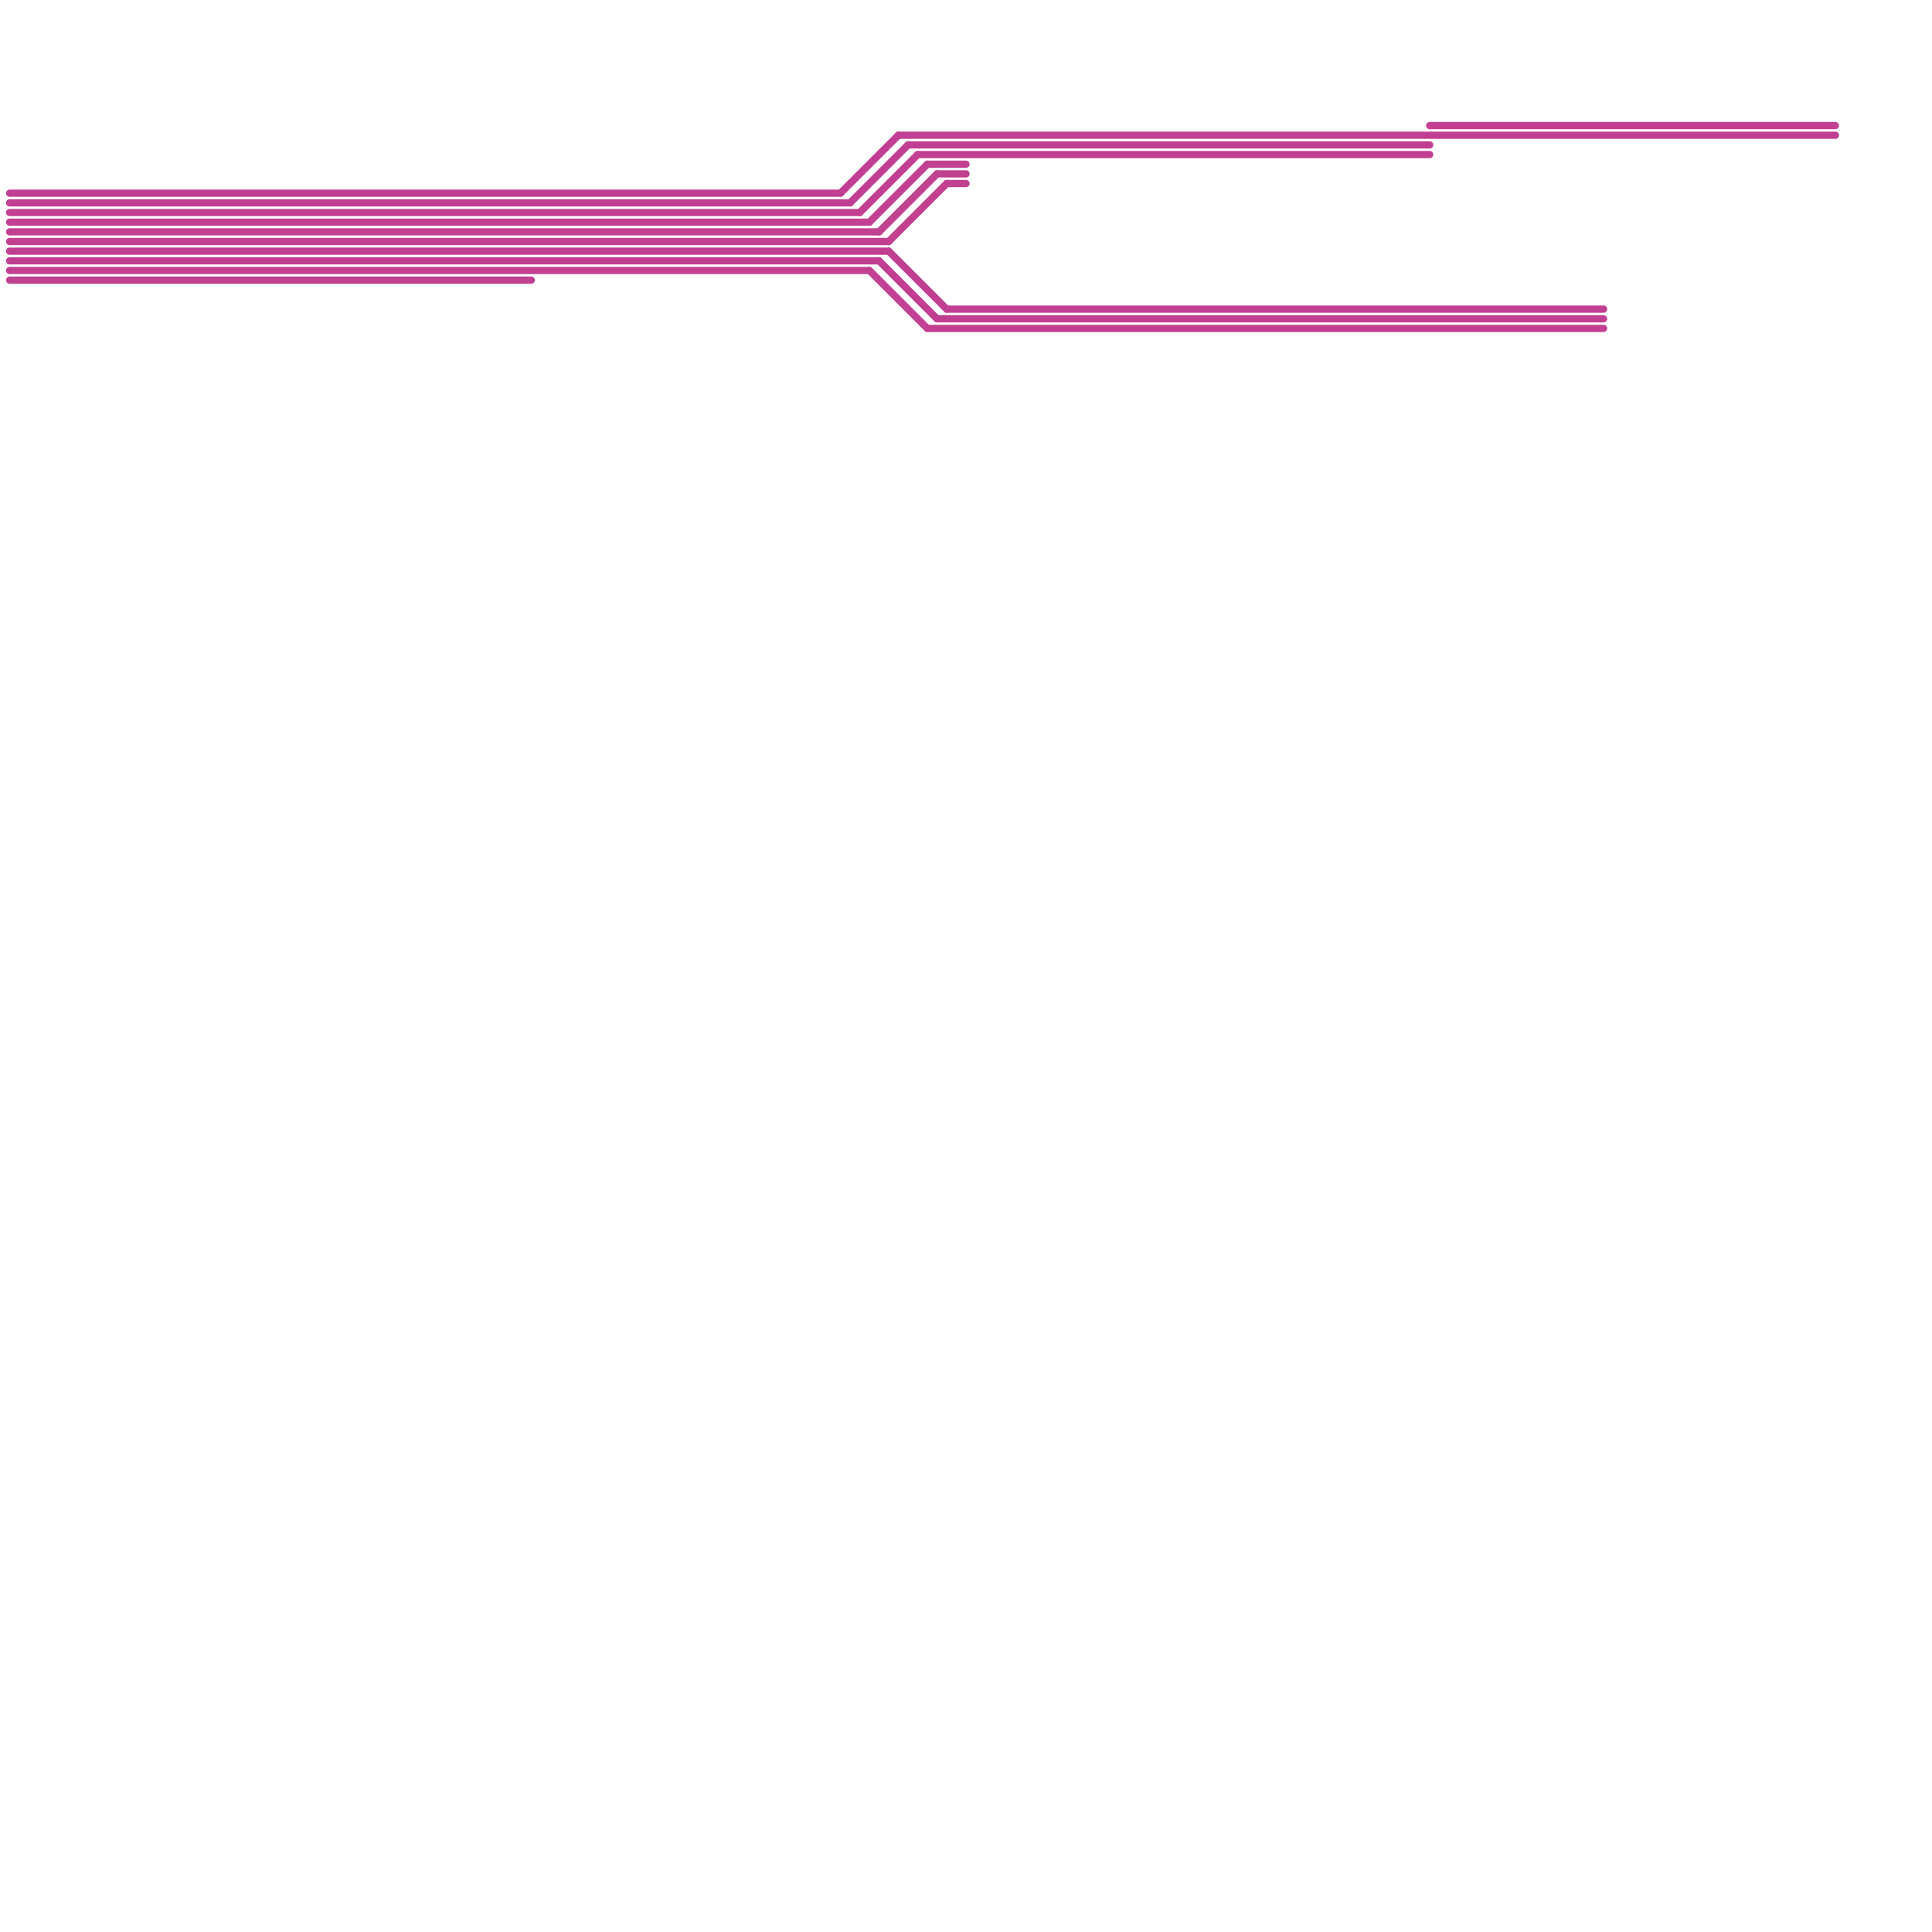 
<svg version="1.1" xmlns="http://www.w3.org/2000/svg" viewBox="0 0 200 200">
<style>text { font: 1px Helvetica; font-weight: 600; white-space: pre; dominant-baseline: central; } line { stroke-width: 0.75; fill: none; stroke-linecap: round; stroke-linejoin: round; } .c0 { stroke: #c13f92 } .c1 { stroke: #c03f92 } .c2 { stroke: #c23f92 } .c3 { stroke: #c14092 } .c4 { stroke: #c14191 } .c5 { stroke: #c1418f }</style><defs><g id="wm-xf"><circle r="1.2" fill="#000"/><circle r="0.9" fill="#fff"/><circle r="0.6" fill="#000"/><circle r="0.3" fill="#fff"/></g><g id="wm"><circle r="0.6" fill="#000"/><circle r="0.3" fill="#fff"/></g></defs><line class="c0" x1="1" y1="26" x2="92" y2="26"/><line class="c0" x1="93" y1="14" x2="190" y2="14"/><line class="c0" x1="92" y1="26" x2="98" y2="32"/><line class="c0" x1="87" y1="20" x2="93" y2="14"/><line class="c0" x1="98" y1="32" x2="166" y2="32"/><line class="c0" x1="1" y1="20" x2="87" y2="20"/><line class="c1" x1="1" y1="21" x2="88" y2="21"/><line class="c1" x1="1" y1="27" x2="91" y2="27"/><line class="c1" x1="97" y1="33" x2="166" y2="33"/><line class="c1" x1="94" y1="15" x2="148" y2="15"/><line class="c1" x1="91" y1="27" x2="97" y2="33"/><line class="c1" x1="88" y1="21" x2="94" y2="15"/><line class="c2" x1="1" y1="28" x2="90" y2="28"/><line class="c2" x1="148" y1="13" x2="190" y2="13"/><line class="c2" x1="96" y1="34" x2="166" y2="34"/><line class="c2" x1="95" y1="16" x2="148" y2="16"/><line class="c2" x1="89" y1="22" x2="95" y2="16"/><line class="c2" x1="90" y1="28" x2="96" y2="34"/><line class="c2" x1="1" y1="22" x2="89" y2="22"/><line class="c3" x1="90" y1="23" x2="96" y2="17"/><line class="c3" x1="1" y1="23" x2="90" y2="23"/><line class="c3" x1="96" y1="17" x2="100" y2="17"/><line class="c4" x1="91" y1="24" x2="97" y2="18"/><line class="c4" x1="1" y1="24" x2="91" y2="24"/><line class="c4" x1="97" y1="18" x2="100" y2="18"/><line class="c4" x1="1" y1="29" x2="55" y2="29"/><line class="c5" x1="1" y1="25" x2="92" y2="25"/><line class="c5" x1="92" y1="25" x2="98" y2="19"/><line class="c5" x1="98" y1="19" x2="100" y2="19"/>
</svg>
